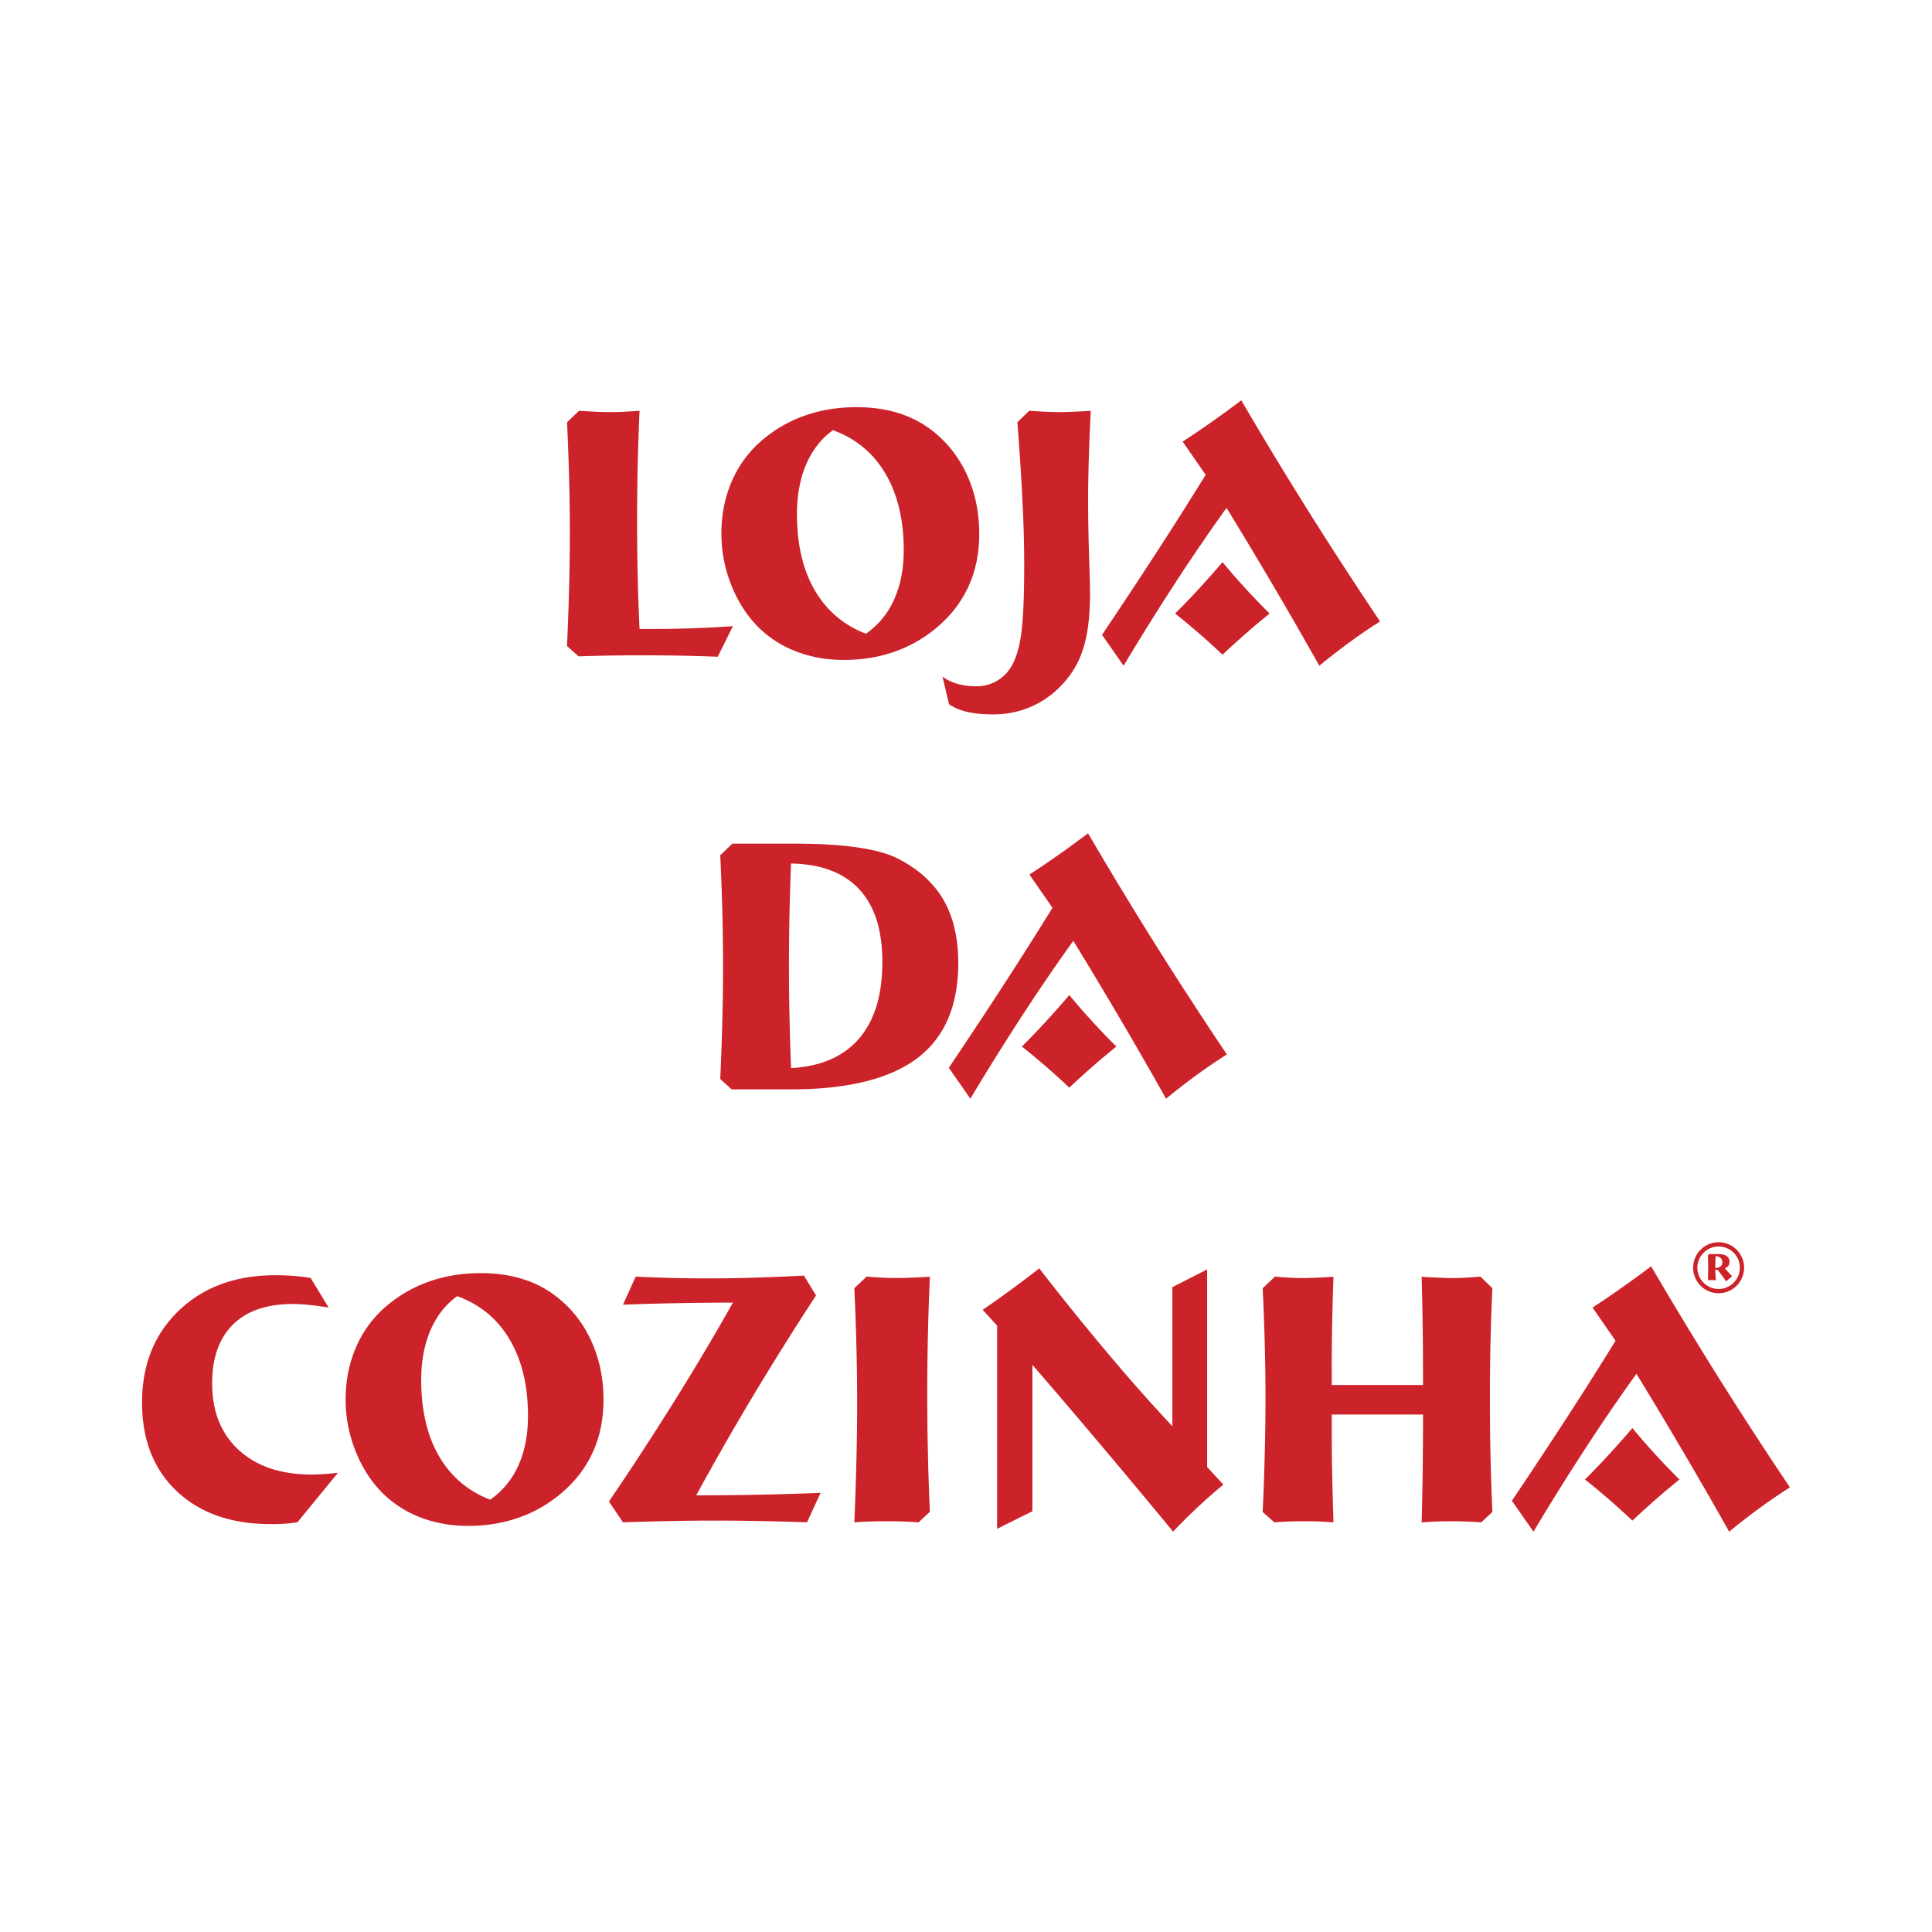 <svg xmlns="http://www.w3.org/2000/svg" width="2500" height="2500" viewBox="0 0 192.756 192.756"><g fill-rule="evenodd" clip-rule="evenodd"><path fill="#fff" d="M0 0h192.756v192.756H0V0z"/><path d="M171.467 123.939c1.4 0 2.543 1.143 2.543 2.543s-1.143 2.543-2.543 2.543-2.543-1.143-2.543-2.543 1.142-2.543 2.543-2.543zm0 .424c1.168 0 2.119.951 2.119 2.119 0 1.166-.951 2.119-2.119 2.119s-2.119-.953-2.119-2.119c0-1.168.951-2.119 2.119-2.119zm-.33 2.153c.232-.02.406-.078.525-.176.117-.098.178-.232.178-.408s-.057-.314-.172-.418-.281-.168-.502-.193c-.012.211-.018.408-.021.586-.006.18-.008.338-.008.475v.134zm-.616 1.218l-.123-.111c.01-.221.018-.43.021-.631a19.18 19.18 0 0 0 0-1.148 27.194 27.194 0 0 0-.021-.604l.129-.123h.498c.34 0 .582.008.725.023.146.016.262.045.35.084.146.066.26.156.338.268a.667.667 0 0 1 .117.389c0 .164-.039.301-.119.412s-.197.191-.352.242a27.12 27.12 0 0 0 .738.808 4.632 4.632 0 0 0-.602.504 21.793 21.793 0 0 0-.854-1.159l-.23-.004a10.542 10.542 0 0 0 .07 1.048c-.059-.004-.119-.008-.178-.01s-.117-.002-.176-.002-.113 0-.17.002c-.053.005-.108.008-.161.012zM163.266 137.064a193.63 193.63 0 0 0-5.188 7.596 256.954 256.954 0 0 0-5.084 8.152l-2.152-3.08a574.824 574.824 0 0 0 5.693-8.619 387.778 387.778 0 0 0 4.648-7.346l-2.297-3.314a86.14 86.14 0 0 0 2.979-2.021c.98-.693 1.938-1.393 2.871-2.092a415.626 415.626 0 0 0 6.758 11.154 433.706 433.706 0 0 0 7.088 10.904c-.932.586-1.9 1.244-2.906 1.973a73.67 73.67 0 0 0-3.158 2.441 471.648 471.648 0 0 0-4.582-7.961 520.312 520.312 0 0 0-4.67-7.787z" fill="#cc2229"/><path d="M162.863 142.477c.725.873 1.473 1.74 2.25 2.584.777.85 1.59 1.699 2.445 2.549a81.647 81.647 0 0 0-2.225 1.865 100.31 100.31 0 0 0-2.471 2.236c-.908-.855-1.752-1.613-2.523-2.277s-1.508-1.275-2.207-1.824a74.783 74.783 0 0 0 2.445-2.549 85.82 85.82 0 0 0 2.286-2.584zM133.041 127.385a320.23 320.23 0 0 0-.131 4.6 202.653 202.653 0 0 0-.043 4.289v1.908h9.109c0-2.094-.012-4.02-.035-5.783a423.522 423.522 0 0 0-.102-5.014c.812.049 1.43.078 1.836.096a23.428 23.428 0 0 0 2.321.006c.418-.018.986-.059 1.711-.119l1.189 1.16a217.008 217.008 0 0 0-.186 5.281 254.673 254.673 0 0 0-.059 5.719c0 1.998.018 3.936.059 5.803.043 1.865.104 3.707.186 5.52l-1.117 1.035a41.8 41.8 0 0 0-1.49-.084 42.019 42.019 0 0 0-1.506-.023c-.504 0-1 .006-1.49.023s-.975.049-1.453.084c.041-1.705.076-3.445.102-5.221a428.4 428.4 0 0 0 .035-5.539h-9.109v1.789c0 1.285.012 2.654.043 4.113.029 1.467.076 3.082.131 4.857-.479-.035-.963-.066-1.453-.084s-.988-.023-1.49-.023c-.49 0-.986.006-1.482.023s-.988.049-1.479.084l-1.16-1.035c.096-2.068.162-4.037.209-5.902a198.866 198.866 0 0 0 0-10.762 241.264 241.264 0 0 0-.209-5.658l1.227-1.16a42.96 42.96 0 0 0 1.705.119 23.23 23.23 0 0 0 2.297-.006 114.7 114.7 0 0 0 1.834-.096zM103.002 136.166v14.613l-3.523 1.752v-20.277l-1.436-1.572c.971-.67 1.922-1.34 2.854-2.027a84.647 84.647 0 0 0 2.787-2.111 264.243 264.243 0 0 0 6.928 8.576 175.114 175.114 0 0 0 6.357 7.178V128.42l3.469-1.77v19.715l1.615 1.752a64.061 64.061 0 0 0-2.631 2.32 55.574 55.574 0 0 0-2.381 2.375 994.084 994.084 0 0 0-7.117-8.535 890.588 890.588 0 0 0-6.922-8.111zM92.774 127.385a265.314 265.314 0 0 0-.263 11.724 265.566 265.566 0 0 0 .263 11.722l-1.125 1.053c-.521-.035-1.059-.066-1.609-.084s-1.101-.023-1.651-.023c-.532 0-1.065.006-1.591.023s-1.047.049-1.561.084c.096-2.17.161-4.246.209-6.221a222.886 222.886 0 0 0 0-11.293 252.268 252.268 0 0 0-.209-5.844l1.226-1.16c.784.061 1.4.102 1.842.119a27.263 27.263 0 0 0 2.47-.006c.444-.016 1.114-.045 1.999-.094zM73.125 129.963c-1.938 0-3.822.02-5.652.055-1.824.035-3.601.084-5.317.154l1.262-2.799c1.322.055 2.572.102 3.762.133a147.402 147.402 0 0 0 8.003-.031 202.86 202.86 0 0 0 5.024-.209l1.208 1.98a313.226 313.226 0 0 0-6.263 9.994 280.782 280.782 0 0 0-5.688 9.947 303.503 303.503 0 0 0 12.405-.245l-1.352 2.941a312.044 312.044 0 0 0-4.833-.131 225.901 225.901 0 0 0-8.69 0c-1.507.029-3.122.072-4.839.131l-1.4-2.082a298.973 298.973 0 0 0 6.526-10.006 255.005 255.005 0 0 0 5.844-9.832zM60.211 139.652c0 1.664-.263 3.189-.795 4.588a11.323 11.323 0 0 1-2.393 3.775 13.38 13.38 0 0 1-4.612 3.152c-1.741.711-3.637 1.07-5.694 1.07-1.621 0-3.128-.252-4.51-.748a10.92 10.92 0 0 1-3.672-2.178c-1.25-1.135-2.237-2.564-2.961-4.287s-1.089-3.523-1.089-5.402c0-1.943.371-3.732 1.106-5.365a11.11 11.11 0 0 1 3.206-4.15 13.332 13.332 0 0 1 4.193-2.309c1.549-.521 3.212-.777 4.988-.777 1.555 0 2.979.209 4.265.621a10.426 10.426 0 0 1 3.481 1.885c1.435 1.166 2.542 2.625 3.319 4.377.78 1.754 1.168 3.674 1.168 5.748zm-14.594-10.334c-1.16.83-2.045 1.961-2.667 3.396-.616 1.436-.927 3.092-.927 4.959 0 3.025.592 5.562 1.777 7.607 1.19 2.041 2.889 3.488 5.107 4.344a8.181 8.181 0 0 0 2.812-3.416c.64-1.412.957-3.062.957-4.941 0-3.025-.61-5.568-1.831-7.631-1.22-2.064-2.967-3.499-5.228-4.318zM33.714 146.945l-4.031 4.922c-.383.072-.79.119-1.22.15-.425.029-.915.041-1.478.041-3.917 0-7.028-1.094-9.343-3.277s-3.469-5.133-3.469-8.848c0-3.773 1.226-6.836 3.679-9.18 2.458-2.352 5.664-3.523 9.624-3.523.676 0 1.304.023 1.884.072.58.047 1.125.113 1.639.209l1.789 2.941a30.923 30.923 0 0 0-1.998-.262 15.362 15.362 0 0 0-1.579-.09c-2.596 0-4.582.682-5.969 2.051-1.382 1.363-2.076 3.326-2.076 5.869 0 2.805.885 5.023 2.662 6.65 1.777 1.633 4.205 2.445 7.273 2.445.341 0 .724-.012 1.148-.041.431-.027.916-.076 1.465-.129zM107.084 93.866c-1.752 2.44-3.48 4.97-5.186 7.597a255.148 255.148 0 0 0-5.083 8.152l-2.153-3.08a575.446 575.446 0 0 0 5.694-8.619 387.778 387.778 0 0 0 4.648-7.346l-2.297-3.314c1.004-.652 1.998-1.328 2.979-2.021s1.938-1.394 2.871-2.094a415.682 415.682 0 0 0 6.758 11.155 435.589 435.589 0 0 0 7.088 10.905 52.783 52.783 0 0 0-2.906 1.973 69.77 69.77 0 0 0-3.158 2.441 494.858 494.858 0 0 0-9.255-15.749z" fill="#cc2229"/><path d="M106.684 99.279c.725.873 1.473 1.74 2.25 2.584.777.85 1.59 1.699 2.445 2.549a78.162 78.162 0 0 0-2.225 1.865 100.31 100.31 0 0 0-2.471 2.236c-.908-.855-1.752-1.613-2.523-2.277s-1.508-1.275-2.207-1.824a74.783 74.783 0 0 0 2.445-2.549 91.949 91.949 0 0 0 2.286-2.584zM79.242 84.17c2.452 0 4.54.125 6.256.371 1.717.246 3.062.61 4.043 1.101 2.07 1.053 3.595 2.428 4.582 4.127s1.483 3.804 1.483 6.316c0 4.276-1.37 7.446-4.115 9.511-2.746 2.062-6.957 3.092-12.639 3.092h-5.85l-1.142-1.035c.096-2.068.162-4.037.209-5.902a202.575 202.575 0 0 0 0-10.761 254.276 254.276 0 0 0-.209-5.664l1.208-1.154h6.174v-.002zm-.318 22.394c2.967-.162 5.228-1.143 6.783-2.943 1.549-1.801 2.326-4.348 2.326-7.638 0-3.182-.766-5.599-2.303-7.255-1.537-1.663-3.804-2.519-6.807-2.578-.072 1.681-.12 3.374-.155 5.072a241.212 241.212 0 0 0 0 10.21c.037 1.705.085 3.416.156 5.132zM122.373 50.668a197.424 197.424 0 0 0-5.186 7.597 255.592 255.592 0 0 0-5.084 8.152l-2.154-3.08a580.985 580.985 0 0 0 5.695-8.62 394.343 394.343 0 0 0 4.646-7.345l-2.297-3.313a90.068 90.068 0 0 0 2.979-2.021c.982-.694 1.939-1.394 2.871-2.094a415.742 415.742 0 0 0 6.76 11.155 426.419 426.419 0 0 0 7.088 10.904 51.532 51.532 0 0 0-2.906 1.974 70.45 70.45 0 0 0-3.158 2.44 467.735 467.735 0 0 0-4.582-7.961 517.156 517.156 0 0 0-4.672-7.788z" fill="#cc2229"/><path d="M121.973 56.082a64.02 64.02 0 0 0 2.248 2.584c.777.85 1.592 1.699 2.447 2.548a78.806 78.806 0 0 0-2.225 1.866 95.075 95.075 0 0 0-2.471 2.237c-.91-.855-1.754-1.615-2.525-2.279s-1.506-1.274-2.207-1.824a73.909 73.909 0 0 0 2.447-2.548 91.949 91.949 0 0 0 2.286-2.584zM108.826 40.991a208.18 208.18 0 0 0-.191 4.642 132.992 132.992 0 0 0-.072 4.312c0 1.675.029 3.523.096 5.551.064 2.021.096 3.212.096 3.564 0 2.147-.186 3.9-.562 5.246-.371 1.352-.975 2.524-1.801 3.517-.928 1.119-2.01 1.974-3.26 2.566s-2.596.885-4.031.885c-1.041 0-1.908-.084-2.602-.246-.7-.161-1.304-.418-1.818-.771l-.646-2.751c.442.329.945.568 1.501.724.55.161 1.178.239 1.883.239a4.002 4.002 0 0 0 3.369-1.789c.508-.771.873-1.878 1.082-3.32s.316-3.816.316-7.124c0-1.777-.053-3.816-.168-6.125a265.28 265.28 0 0 0-.514-7.979l1.172-1.143c.771.048 1.371.078 1.807.096.432.018.838.03 1.227.03.359 0 .766-.013 1.215-.03a94.562 94.562 0 0 0 1.901-.094z" fill="#cc2229"/><path d="M97.699 53.258c0 1.663-.262 3.188-.794 4.588a11.319 11.319 0 0 1-2.393 3.774 13.361 13.361 0 0 1-4.612 3.152c-1.741.711-3.637 1.07-5.694 1.07-1.621 0-3.128-.251-4.51-.748a10.927 10.927 0 0 1-3.672-2.177c-1.25-1.137-2.237-2.566-2.96-4.289s-1.089-3.522-1.089-5.401c0-1.944.371-3.732 1.106-5.365a11.103 11.103 0 0 1 3.206-4.151 13.352 13.352 0 0 1 4.193-2.309c1.549-.521 3.212-.778 4.989-.778 1.555 0 2.979.209 4.265.622a10.47 10.47 0 0 1 3.481 1.884c1.436 1.166 2.542 2.625 3.32 4.378.776 1.755 1.164 3.675 1.164 5.75zM83.105 42.922c-1.161.832-2.045 1.962-2.667 3.398-.616 1.436-.927 3.092-.927 4.958 0 3.026.592 5.562 1.776 7.608 1.19 2.039 2.889 3.487 5.108 4.342a8.195 8.195 0 0 0 2.812-3.416c.64-1.412.957-3.062.957-4.94 0-3.026-.61-5.568-1.831-7.632-1.22-2.062-2.967-3.498-5.228-4.318zM63.81 40.979c-.084 1.74-.144 3.523-.186 5.341-.042 1.824-.06 3.714-.06 5.676 0 1.956.019 3.816.06 5.593.042 1.776.102 3.499.186 5.167h1.226a120.85 120.85 0 0 0 8.081-.281l-1.508 3.05c-1.172-.048-2.38-.084-3.636-.108a213.101 213.101 0 0 0-7.178-.012c-1.04.018-2.063.048-3.068.083l-1.155-1.035c.096-2.069.162-4.038.21-5.903a203.377 203.377 0 0 0 0-10.761 246.756 246.756 0 0 0-.21-5.658l1.208-1.154.108.018c1.273.078 2.23.12 2.871.12.377 0 .783-.006 1.22-.024a48.344 48.344 0 0 0 1.831-.112z" fill="#cc2229"/></g></svg>